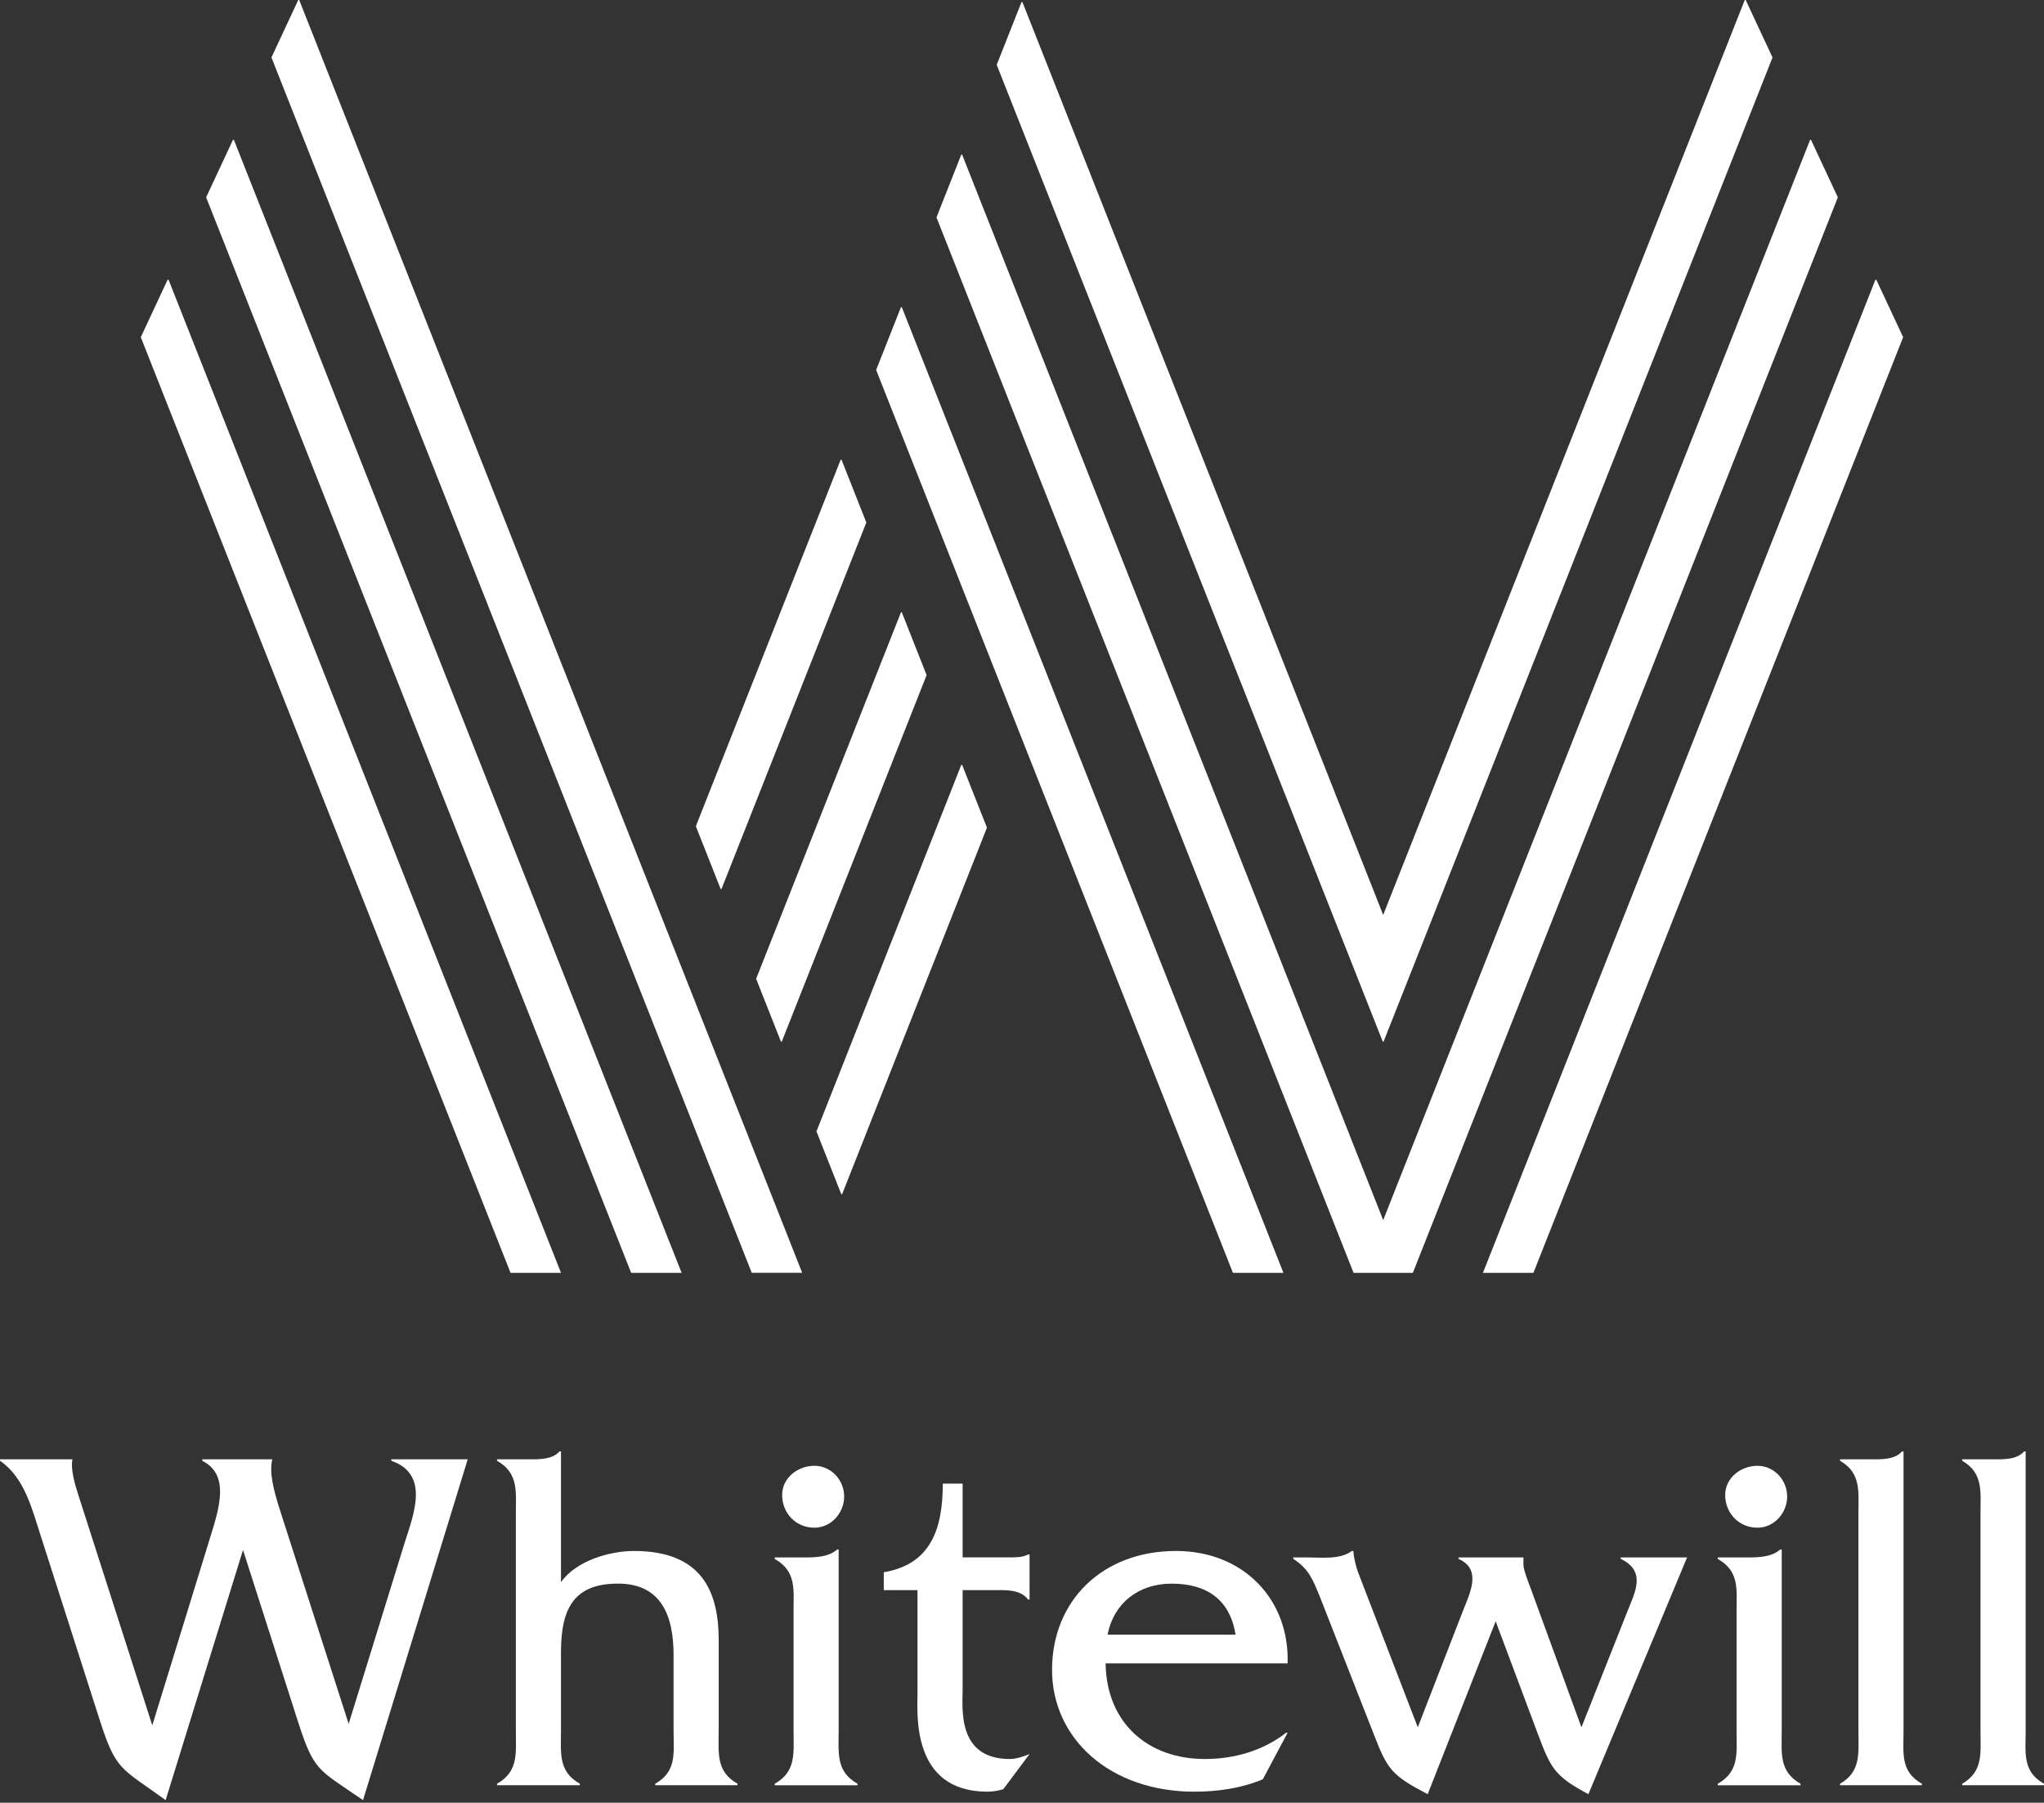<svg width="491" height="433" viewBox="0 0 491 433" fill="none" xmlns="http://www.w3.org/2000/svg">
<rect x="0" y="0" width="491" height="433" fill="#333333" stroke="none"/>
<path d="M23.942 413.095L9.882 369.194C7.74 362.654 5.955 354.921 0 350.87V350.515H17.396C16.914 353.138 18.108 356.829 18.82 359.085L36.58 414.409L50.514 369.194C52.777 361.934 55.158 354.205 48.599 350.87V350.515H65.412C64.692 353.494 65.525 357.298 67.193 362.537L83.755 414.053L97.219 370.504C99.361 363.725 103.287 354.084 94.001 350.87V350.515H112.352L87.208 432.369C76.249 424.874 75.415 425.464 71.484 413.216L58.376 372.287L39.79 432.369C28.945 424.518 27.877 425.351 23.942 413.095V413.095Z" fill="white"/>
<path d="M134.402 348.607H134.758V380.02C138.333 374.903 146.438 372.526 152.275 372.526C168.715 372.526 172.642 382.397 172.642 393.934V415.589C172.642 421.062 171.929 425.465 177.168 428.436V428.791H157.388V428.436C162.635 425.465 161.801 421.062 161.801 415.589V397.508C161.801 387.871 158.703 380.368 148.457 380.368C137.976 380.368 134.758 386.201 134.758 396.788V415.589C134.758 421.062 134.046 425.465 139.288 428.436V428.791H119.391V428.436C124.629 425.465 123.913 421.062 123.913 415.589V363.717C123.913 358.244 124.629 353.842 119.391 350.862V350.515H127.123C129.868 350.515 132.73 350.515 134.402 348.607Z" fill="white"/>
<path d="M187.882 359.085C187.882 354.921 191.696 352.068 195.622 352.068C199.675 352.068 202.78 355.516 202.78 359.445C202.78 363.37 199.675 366.94 195.622 366.94C191.222 366.94 187.882 363.483 187.882 359.085V359.085ZM201.104 372.166H201.46V415.598C201.46 421.071 200.756 425.465 205.99 428.444V428.8H186.093V428.444C191.331 425.465 190.623 421.071 190.623 415.598V387.163C190.623 381.686 191.331 377.405 186.093 374.434V374.078H193.372C196.104 374.078 199.08 373.957 201.104 372.166V372.166Z" fill="white"/>
<path d="M242.554 422.492C244.226 422.492 245.772 421.894 247.318 421.304L241.007 429.748C239.813 430.108 238.51 430.343 237.194 430.343C218.73 430.343 220.398 411.307 220.398 406.671V381.927H212.297V377.642C223.499 375.734 226.474 367.407 226.474 356.343H231.239V374.069H242.432C243.987 374.069 245.772 374.069 246.962 373.353H247.318V384.187H246.962C245.064 381.676 241.485 381.927 238.388 381.927H231.239V405.717C231.239 410.232 229.81 422.492 242.554 422.492V422.492Z" fill="white"/>
<path d="M281.429 380.373C273.442 380.373 267.496 385.14 266.058 392.63H296.797C295.489 384.311 290.004 380.373 281.429 380.373ZM289.413 422.495C296.562 422.495 303.468 420.466 308.945 416.185H309.305L303.346 427.37C298.23 429.513 292.518 430.345 286.915 430.345C266.657 430.345 252.719 417.624 252.719 401.079C252.719 384.545 264.746 372.527 282.498 372.527C298.707 372.527 309.787 384.19 309.305 399.534H265.58C265.819 414.055 275.948 422.495 289.413 422.495V422.495Z" fill="white"/>
<path d="M324.73 372.527H325.094C325.208 374.306 325.798 376.687 326.64 378.708L340.574 414.879L351.42 386.922C353.088 382.637 356.063 376.93 350.347 374.427V374.071H365.953V375.85C365.953 377.043 367.143 380.022 367.621 381.323L379.887 414.879L390.976 386.922C392.522 382.876 395.732 377.398 389.308 374.427V374.071H405.266L381.563 430.94C373.459 426.659 372.503 424.633 369.528 416.775L359.282 389.416L342.955 430.94C334.494 426.537 333.304 425.11 330.094 416.775L316.985 383.353C315.317 379.306 314.366 376.808 310.67 374.427V374.071H313.767C317.58 374.071 321.876 374.661 324.73 372.527V372.527Z" fill="white"/>
<path d="M414.415 359.085C414.415 354.921 418.225 352.068 422.164 352.068C426.204 352.068 429.305 355.516 429.305 359.445C429.305 363.37 426.204 366.94 422.164 366.94C417.755 366.94 414.415 363.483 414.415 359.085V359.085ZM427.641 372.166H428.001V415.598C428.001 421.071 427.285 425.465 432.523 428.444V428.8H412.63V428.444C417.869 425.465 417.152 421.071 417.152 415.598V387.163C417.152 381.686 417.869 377.405 412.63 374.434V374.078H419.901C422.633 374.078 425.608 373.957 427.641 372.166V372.166Z" fill="white"/>
<path d="M456.903 348.607H457.26V415.589C457.26 421.062 456.43 425.465 461.668 428.436V428.791H442.006V428.436C447.135 425.465 446.418 421.062 446.418 415.589V363.717C446.418 358.244 447.135 353.842 442.006 350.862V350.515H449.281C452.013 350.515 455.118 350.632 456.903 348.607V348.607Z" fill="white"/>
<path d="M486.235 348.607H486.596V415.589C486.596 421.062 485.758 425.465 491 428.436V428.791H471.346V428.436C476.467 425.465 475.746 421.062 475.746 415.589V363.717C475.746 358.244 476.467 353.842 471.346 350.862V350.515H478.617C481.349 350.515 484.45 350.632 486.235 348.607V348.607Z" fill="white"/>
<path d="M49.517 47.399L151.614 305.724H163.738L56.185 33.59H55.959L49.517 47.399Z" fill="white"/>
<path d="M33.819 80.988L122.64 305.724H134.763L40.49 67.192H40.26L33.819 80.988Z" fill="white"/>
<path d="M450.721 67.192H450.5L356.227 305.724H368.35L457.163 80.988L450.721 67.192Z" fill="white"/>
<path d="M65.204 13.801L180.585 305.723H192.704L71.875 0H71.64L65.204 13.801Z" fill="white"/>
<path d="M435.033 33.59H434.815L334.746 286.772L332.27 293.066L329.781 286.772L231.12 37.139H230.915L224.956 52.216L325.15 305.733H339.386L441.478 47.399L435.033 33.59Z" fill="white"/>
<path d="M216.628 73.777H216.426L210.463 88.862L296.174 305.731H308.302L216.628 73.777Z" fill="white"/>
<path d="M231.122 183.72H230.917L196.125 271.746L202.089 286.832H202.29L237.081 198.793L231.122 183.72Z" fill="white"/>
<path d="M216.629 147.07H216.428L181.633 235.096L187.596 250.181H187.797L222.588 162.151L216.629 147.07Z" fill="white"/>
<path d="M202.145 110.421H201.944L167.153 198.451L173.113 213.532H173.314L208.109 125.502L202.145 110.421Z" fill="white"/>
<path d="M419.116 0L334.745 213.471L332.26 219.768L329.78 213.471L245.594 0.481H245.388L239.425 15.567L332.156 250.182H332.361L425.787 13.801L419.342 0H419.116Z" fill="white"/>
</svg>
